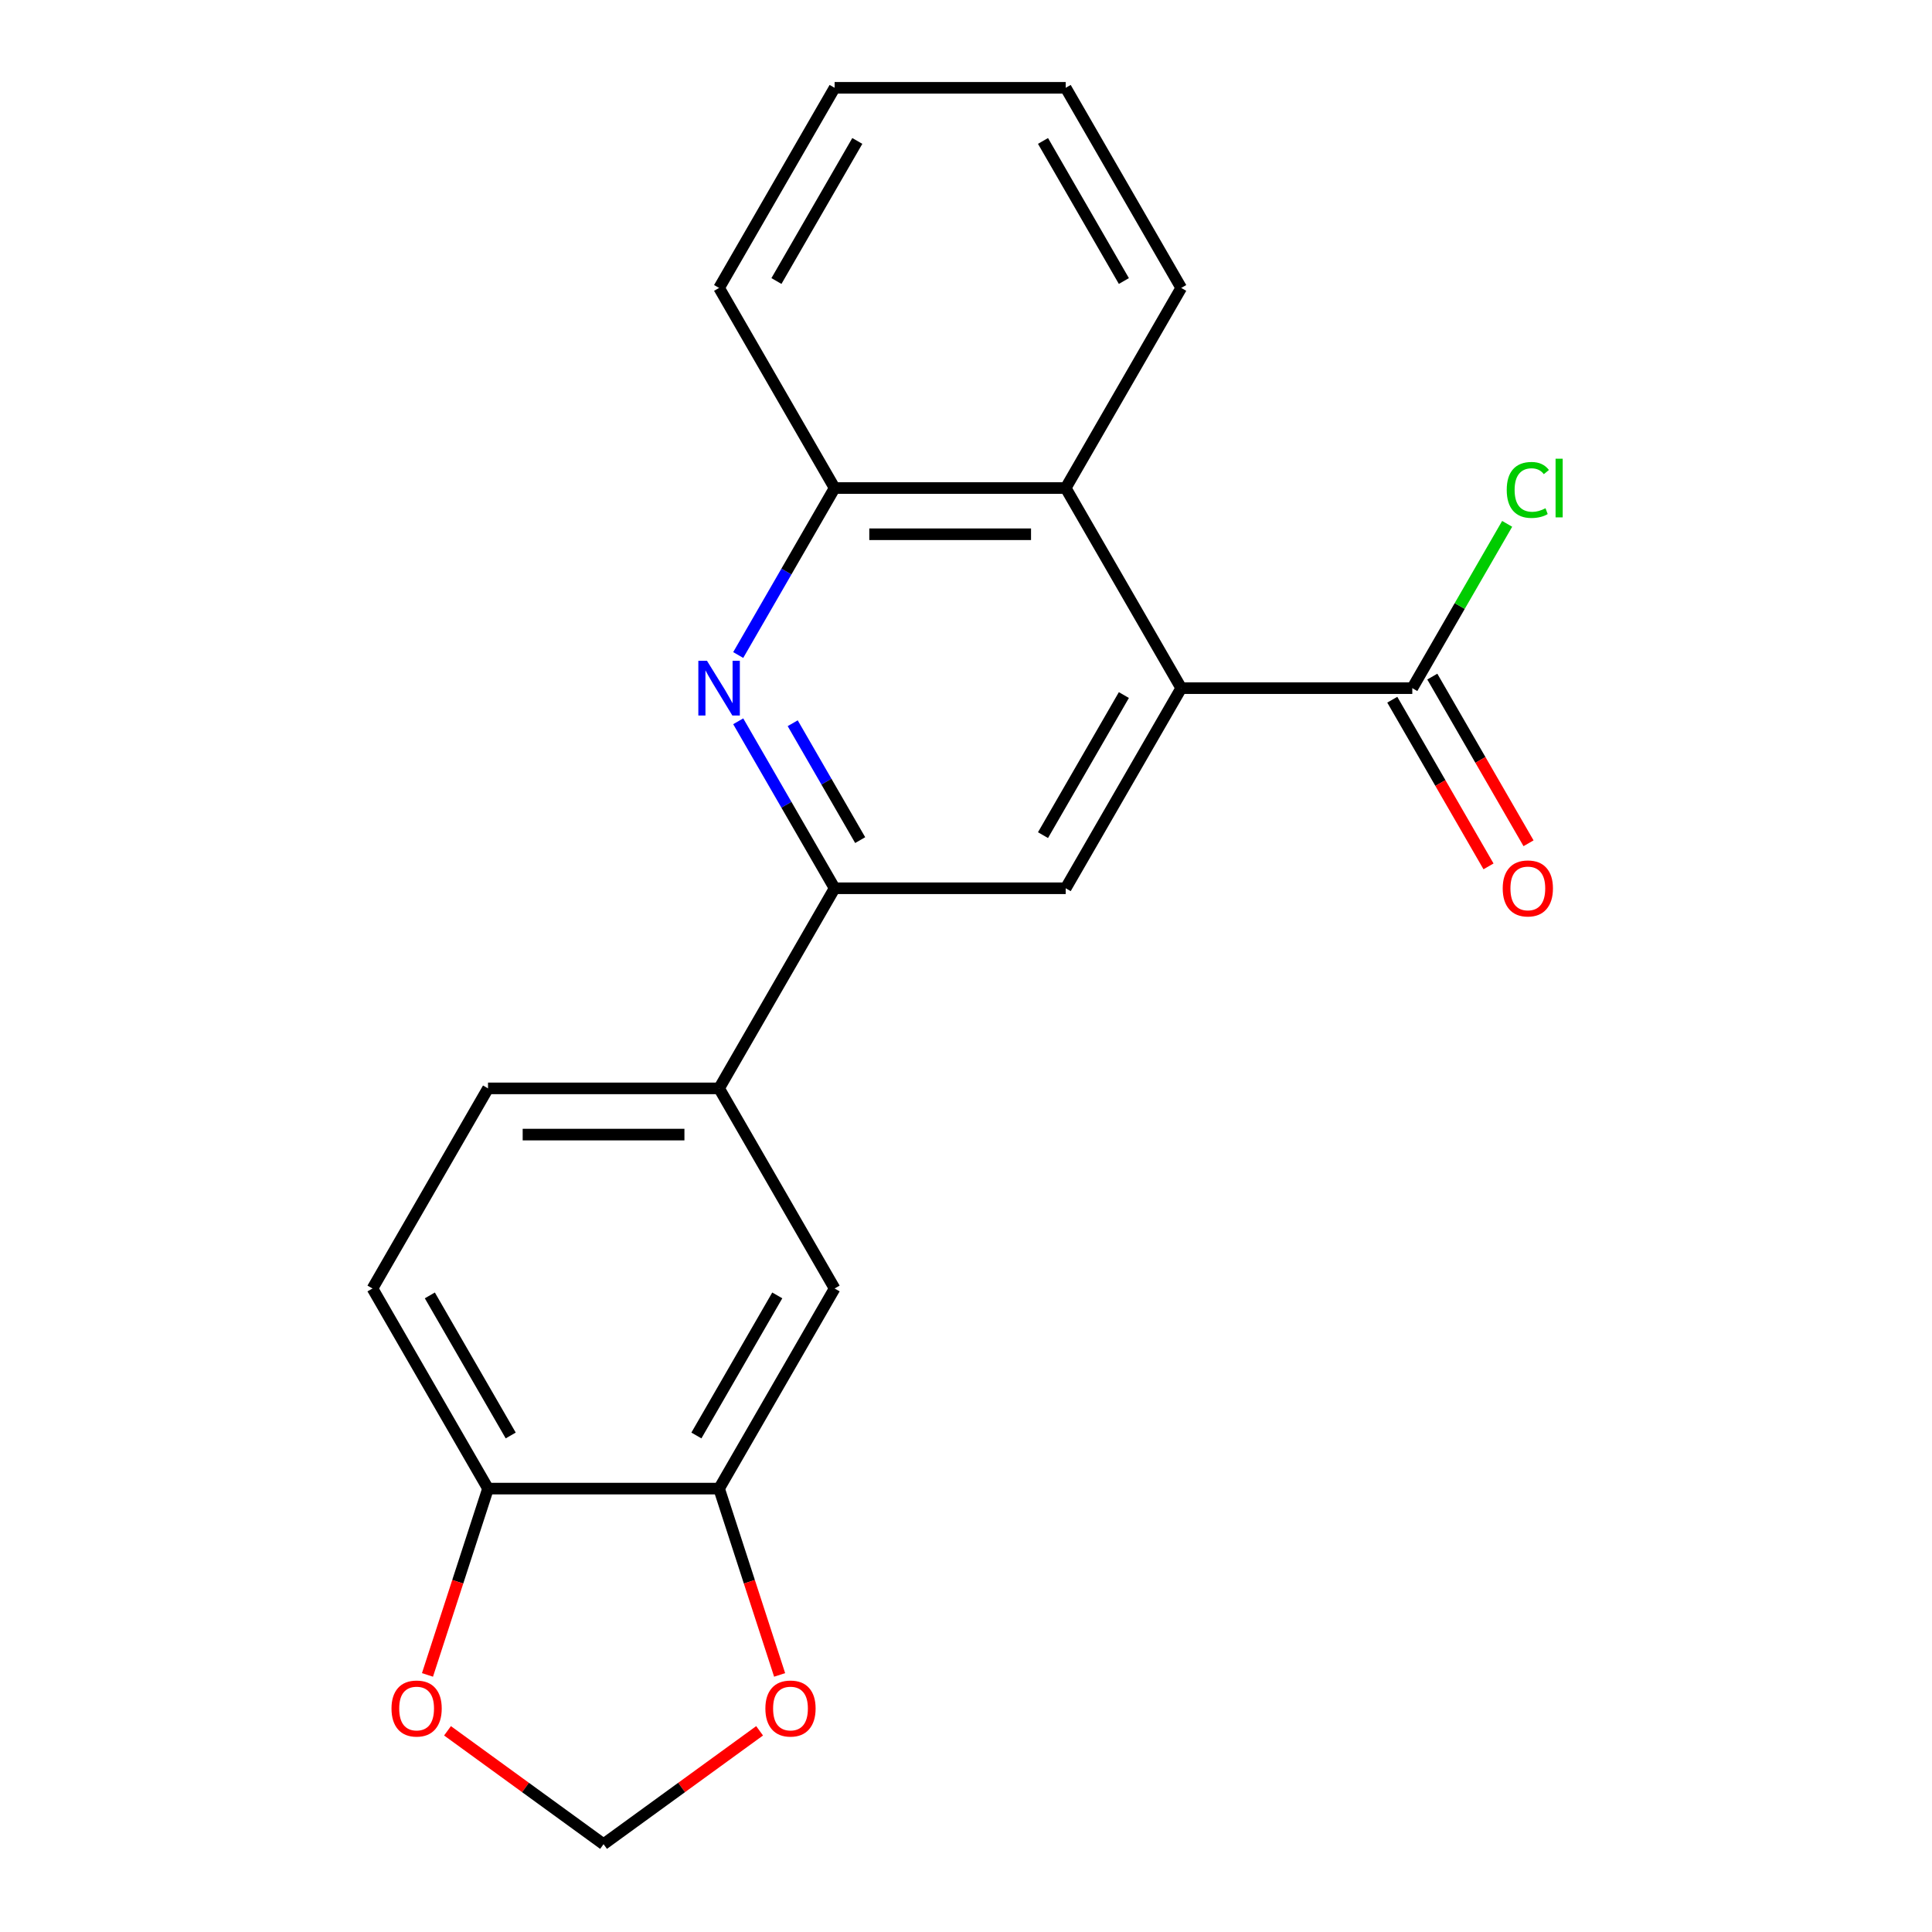 <?xml version='1.0' encoding='iso-8859-1'?>
<svg version='1.1' baseProfile='full'
              xmlns='http://www.w3.org/2000/svg'
                      xmlns:rdkit='http://www.rdkit.org/xml'
                      xmlns:xlink='http://www.w3.org/1999/xlink'
                  xml:space='preserve'
width='1000px' height='1000px' viewBox='0 0 1000 1000'>
<!-- END OF HEADER -->
<rect style='opacity:1.0;fill:#FFFFFF;stroke:none' width='1000' height='1000' x='0' y='0'> </rect>
<path class='bond-2' d='M 611.401,356.188 L 551.601,459.765' style='fill:none;fill-rule:evenodd;stroke:#000000;stroke-width:6px;stroke-linecap:butt;stroke-linejoin:miter;stroke-opacity:1' />
<path class='bond-2' d='M 581.716,359.764 L 539.855,432.268' style='fill:none;fill-rule:evenodd;stroke:#000000;stroke-width:6px;stroke-linecap:butt;stroke-linejoin:miter;stroke-opacity:1' />
<path class='bond-3' d='M 611.401,356.188 L 731.002,356.188' style='fill:none;fill-rule:evenodd;stroke:#000000;stroke-width:6px;stroke-linecap:butt;stroke-linejoin:miter;stroke-opacity:1' />
<path class='bond-4' d='M 611.401,356.188 L 551.601,252.61' style='fill:none;fill-rule:evenodd;stroke:#000000;stroke-width:6px;stroke-linecap:butt;stroke-linejoin:miter;stroke-opacity:1' />
<path class='bond-0' d='M 382.1,339.037 L 407.05,295.824' style='fill:none;fill-rule:evenodd;stroke:#0000FF;stroke-width:6px;stroke-linecap:butt;stroke-linejoin:miter;stroke-opacity:1' />
<path class='bond-0' d='M 407.05,295.824 L 431.999,252.61' style='fill:none;fill-rule:evenodd;stroke:#000000;stroke-width:6px;stroke-linecap:butt;stroke-linejoin:miter;stroke-opacity:1' />
<path class='bond-21' d='M 382.1,373.338 L 407.05,416.551' style='fill:none;fill-rule:evenodd;stroke:#0000FF;stroke-width:6px;stroke-linecap:butt;stroke-linejoin:miter;stroke-opacity:1' />
<path class='bond-21' d='M 407.05,416.551 L 431.999,459.765' style='fill:none;fill-rule:evenodd;stroke:#000000;stroke-width:6px;stroke-linecap:butt;stroke-linejoin:miter;stroke-opacity:1' />
<path class='bond-21' d='M 410.301,374.342 L 427.765,404.591' style='fill:none;fill-rule:evenodd;stroke:#0000FF;stroke-width:6px;stroke-linecap:butt;stroke-linejoin:miter;stroke-opacity:1' />
<path class='bond-21' d='M 427.765,404.591 L 445.23,434.841' style='fill:none;fill-rule:evenodd;stroke:#000000;stroke-width:6px;stroke-linecap:butt;stroke-linejoin:miter;stroke-opacity:1' />
<path class='bond-1' d='M 431.999,459.765 L 551.601,459.765' style='fill:none;fill-rule:evenodd;stroke:#000000;stroke-width:6px;stroke-linecap:butt;stroke-linejoin:miter;stroke-opacity:1' />
<path class='bond-6' d='M 431.999,459.765 L 372.199,563.343' style='fill:none;fill-rule:evenodd;stroke:#000000;stroke-width:6px;stroke-linecap:butt;stroke-linejoin:miter;stroke-opacity:1' />
<path class='bond-13' d='M 720.645,362.168 L 745.548,405.301' style='fill:none;fill-rule:evenodd;stroke:#000000;stroke-width:6px;stroke-linecap:butt;stroke-linejoin:miter;stroke-opacity:1' />
<path class='bond-13' d='M 745.548,405.301 L 770.451,448.435' style='fill:none;fill-rule:evenodd;stroke:#FF0000;stroke-width:6px;stroke-linecap:butt;stroke-linejoin:miter;stroke-opacity:1' />
<path class='bond-13' d='M 741.36,350.207 L 766.263,393.341' style='fill:none;fill-rule:evenodd;stroke:#000000;stroke-width:6px;stroke-linecap:butt;stroke-linejoin:miter;stroke-opacity:1' />
<path class='bond-13' d='M 766.263,393.341 L 791.167,436.475' style='fill:none;fill-rule:evenodd;stroke:#FF0000;stroke-width:6px;stroke-linecap:butt;stroke-linejoin:miter;stroke-opacity:1' />
<path class='bond-16' d='M 731.002,356.188 L 755.553,313.664' style='fill:none;fill-rule:evenodd;stroke:#000000;stroke-width:6px;stroke-linecap:butt;stroke-linejoin:miter;stroke-opacity:1' />
<path class='bond-16' d='M 755.553,313.664 L 780.105,271.14' style='fill:none;fill-rule:evenodd;stroke:#00CC00;stroke-width:6px;stroke-linecap:butt;stroke-linejoin:miter;stroke-opacity:1' />
<path class='bond-5' d='M 551.601,252.61 L 431.999,252.61' style='fill:none;fill-rule:evenodd;stroke:#000000;stroke-width:6px;stroke-linecap:butt;stroke-linejoin:miter;stroke-opacity:1' />
<path class='bond-5' d='M 533.66,276.53 L 449.94,276.53' style='fill:none;fill-rule:evenodd;stroke:#000000;stroke-width:6px;stroke-linecap:butt;stroke-linejoin:miter;stroke-opacity:1' />
<path class='bond-17' d='M 551.601,252.61 L 611.401,149.032' style='fill:none;fill-rule:evenodd;stroke:#000000;stroke-width:6px;stroke-linecap:butt;stroke-linejoin:miter;stroke-opacity:1' />
<path class='bond-18' d='M 431.999,252.61 L 372.199,149.032' style='fill:none;fill-rule:evenodd;stroke:#000000;stroke-width:6px;stroke-linecap:butt;stroke-linejoin:miter;stroke-opacity:1' />
<path class='bond-8' d='M 372.199,563.343 L 431.999,666.921' style='fill:none;fill-rule:evenodd;stroke:#000000;stroke-width:6px;stroke-linecap:butt;stroke-linejoin:miter;stroke-opacity:1' />
<path class='bond-14' d='M 372.199,563.343 L 252.598,563.343' style='fill:none;fill-rule:evenodd;stroke:#000000;stroke-width:6px;stroke-linecap:butt;stroke-linejoin:miter;stroke-opacity:1' />
<path class='bond-14' d='M 354.259,587.263 L 270.538,587.263' style='fill:none;fill-rule:evenodd;stroke:#000000;stroke-width:6px;stroke-linecap:butt;stroke-linejoin:miter;stroke-opacity:1' />
<path class='bond-7' d='M 372.199,770.498 L 431.999,666.921' style='fill:none;fill-rule:evenodd;stroke:#000000;stroke-width:6px;stroke-linecap:butt;stroke-linejoin:miter;stroke-opacity:1' />
<path class='bond-7' d='M 360.453,743.001 L 402.314,670.497' style='fill:none;fill-rule:evenodd;stroke:#000000;stroke-width:6px;stroke-linecap:butt;stroke-linejoin:miter;stroke-opacity:1' />
<path class='bond-10' d='M 372.199,770.498 L 387.866,818.717' style='fill:none;fill-rule:evenodd;stroke:#000000;stroke-width:6px;stroke-linecap:butt;stroke-linejoin:miter;stroke-opacity:1' />
<path class='bond-10' d='M 387.866,818.717 L 403.533,866.936' style='fill:none;fill-rule:evenodd;stroke:#FF0000;stroke-width:6px;stroke-linecap:butt;stroke-linejoin:miter;stroke-opacity:1' />
<path class='bond-23' d='M 372.199,770.498 L 252.598,770.498' style='fill:none;fill-rule:evenodd;stroke:#000000;stroke-width:6px;stroke-linecap:butt;stroke-linejoin:miter;stroke-opacity:1' />
<path class='bond-9' d='M 252.598,770.498 L 192.797,666.921' style='fill:none;fill-rule:evenodd;stroke:#000000;stroke-width:6px;stroke-linecap:butt;stroke-linejoin:miter;stroke-opacity:1' />
<path class='bond-9' d='M 264.343,743.001 L 222.483,670.497' style='fill:none;fill-rule:evenodd;stroke:#000000;stroke-width:6px;stroke-linecap:butt;stroke-linejoin:miter;stroke-opacity:1' />
<path class='bond-11' d='M 252.598,770.498 L 236.93,818.717' style='fill:none;fill-rule:evenodd;stroke:#000000;stroke-width:6px;stroke-linecap:butt;stroke-linejoin:miter;stroke-opacity:1' />
<path class='bond-11' d='M 236.93,818.717 L 221.263,866.936' style='fill:none;fill-rule:evenodd;stroke:#FF0000;stroke-width:6px;stroke-linecap:butt;stroke-linejoin:miter;stroke-opacity:1' />
<path class='bond-12' d='M 393.168,895.863 L 352.783,925.204' style='fill:none;fill-rule:evenodd;stroke:#FF0000;stroke-width:6px;stroke-linecap:butt;stroke-linejoin:miter;stroke-opacity:1' />
<path class='bond-12' d='M 352.783,925.204 L 312.398,954.545' style='fill:none;fill-rule:evenodd;stroke:#000000;stroke-width:6px;stroke-linecap:butt;stroke-linejoin:miter;stroke-opacity:1' />
<path class='bond-24' d='M 231.629,895.863 L 272.014,925.204' style='fill:none;fill-rule:evenodd;stroke:#FF0000;stroke-width:6px;stroke-linecap:butt;stroke-linejoin:miter;stroke-opacity:1' />
<path class='bond-24' d='M 272.014,925.204 L 312.398,954.545' style='fill:none;fill-rule:evenodd;stroke:#000000;stroke-width:6px;stroke-linecap:butt;stroke-linejoin:miter;stroke-opacity:1' />
<path class='bond-15' d='M 252.598,563.343 L 192.797,666.921' style='fill:none;fill-rule:evenodd;stroke:#000000;stroke-width:6px;stroke-linecap:butt;stroke-linejoin:miter;stroke-opacity:1' />
<path class='bond-19' d='M 611.401,149.032 L 551.601,45.455' style='fill:none;fill-rule:evenodd;stroke:#000000;stroke-width:6px;stroke-linecap:butt;stroke-linejoin:miter;stroke-opacity:1' />
<path class='bond-19' d='M 581.716,145.456 L 539.855,72.951' style='fill:none;fill-rule:evenodd;stroke:#000000;stroke-width:6px;stroke-linecap:butt;stroke-linejoin:miter;stroke-opacity:1' />
<path class='bond-22' d='M 372.199,149.032 L 431.999,45.455' style='fill:none;fill-rule:evenodd;stroke:#000000;stroke-width:6px;stroke-linecap:butt;stroke-linejoin:miter;stroke-opacity:1' />
<path class='bond-22' d='M 401.884,145.456 L 443.745,72.951' style='fill:none;fill-rule:evenodd;stroke:#000000;stroke-width:6px;stroke-linecap:butt;stroke-linejoin:miter;stroke-opacity:1' />
<path class='bond-20' d='M 551.601,45.455 L 431.999,45.455' style='fill:none;fill-rule:evenodd;stroke:#000000;stroke-width:6px;stroke-linecap:butt;stroke-linejoin:miter;stroke-opacity:1' />
<path  class='atom-1' d='M 365.939 342.028
L 375.219 357.028
Q 376.139 358.508, 377.619 361.188
Q 379.099 363.868, 379.179 364.028
L 379.179 342.028
L 382.939 342.028
L 382.939 370.348
L 379.059 370.348
L 369.099 353.948
Q 367.939 352.028, 366.699 349.828
Q 365.499 347.628, 365.139 346.948
L 365.139 370.348
L 361.459 370.348
L 361.459 342.028
L 365.939 342.028
' fill='#0000FF'/>
<path  class='atom-11' d='M 396.158 884.326
Q 396.158 877.526, 399.518 873.726
Q 402.878 869.926, 409.158 869.926
Q 415.438 869.926, 418.798 873.726
Q 422.158 877.526, 422.158 884.326
Q 422.158 891.206, 418.758 895.126
Q 415.358 899.006, 409.158 899.006
Q 402.918 899.006, 399.518 895.126
Q 396.158 891.246, 396.158 884.326
M 409.158 895.806
Q 413.478 895.806, 415.798 892.926
Q 418.158 890.006, 418.158 884.326
Q 418.158 878.766, 415.798 875.966
Q 413.478 873.126, 409.158 873.126
Q 404.838 873.126, 402.478 875.926
Q 400.158 878.726, 400.158 884.326
Q 400.158 890.046, 402.478 892.926
Q 404.838 895.806, 409.158 895.806
' fill='#FF0000'/>
<path  class='atom-12' d='M 202.639 884.326
Q 202.639 877.526, 205.999 873.726
Q 209.359 869.926, 215.639 869.926
Q 221.919 869.926, 225.279 873.726
Q 228.639 877.526, 228.639 884.326
Q 228.639 891.206, 225.239 895.126
Q 221.839 899.006, 215.639 899.006
Q 209.399 899.006, 205.999 895.126
Q 202.639 891.246, 202.639 884.326
M 215.639 895.806
Q 219.959 895.806, 222.279 892.926
Q 224.639 890.006, 224.639 884.326
Q 224.639 878.766, 222.279 875.966
Q 219.959 873.126, 215.639 873.126
Q 211.319 873.126, 208.959 875.926
Q 206.639 878.726, 206.639 884.326
Q 206.639 890.046, 208.959 892.926
Q 211.319 895.806, 215.639 895.806
' fill='#FF0000'/>
<path  class='atom-14' d='M 777.803 459.845
Q 777.803 453.045, 781.163 449.245
Q 784.523 445.445, 790.803 445.445
Q 797.083 445.445, 800.443 449.245
Q 803.803 453.045, 803.803 459.845
Q 803.803 466.725, 800.403 470.645
Q 797.003 474.525, 790.803 474.525
Q 784.563 474.525, 781.163 470.645
Q 777.803 466.765, 777.803 459.845
M 790.803 471.325
Q 795.123 471.325, 797.443 468.445
Q 799.803 465.525, 799.803 459.845
Q 799.803 454.285, 797.443 451.485
Q 795.123 448.645, 790.803 448.645
Q 786.483 448.645, 784.123 451.445
Q 781.803 454.245, 781.803 459.845
Q 781.803 465.565, 784.123 468.445
Q 786.483 471.325, 790.803 471.325
' fill='#FF0000'/>
<path  class='atom-17' d='M 779.883 253.59
Q 779.883 246.55, 783.163 242.87
Q 786.483 239.15, 792.763 239.15
Q 798.603 239.15, 801.723 243.27
L 799.083 245.43
Q 796.803 242.43, 792.763 242.43
Q 788.483 242.43, 786.203 245.31
Q 783.963 248.15, 783.963 253.59
Q 783.963 259.19, 786.283 262.07
Q 788.643 264.95, 793.203 264.95
Q 796.323 264.95, 799.963 263.07
L 801.083 266.07
Q 799.603 267.03, 797.363 267.59
Q 795.123 268.15, 792.643 268.15
Q 786.483 268.15, 783.163 264.39
Q 779.883 260.63, 779.883 253.59
' fill='#00CC00'/>
<path  class='atom-17' d='M 805.163 237.43
L 808.843 237.43
L 808.843 267.79
L 805.163 267.79
L 805.163 237.43
' fill='#00CC00'/>
</svg>
